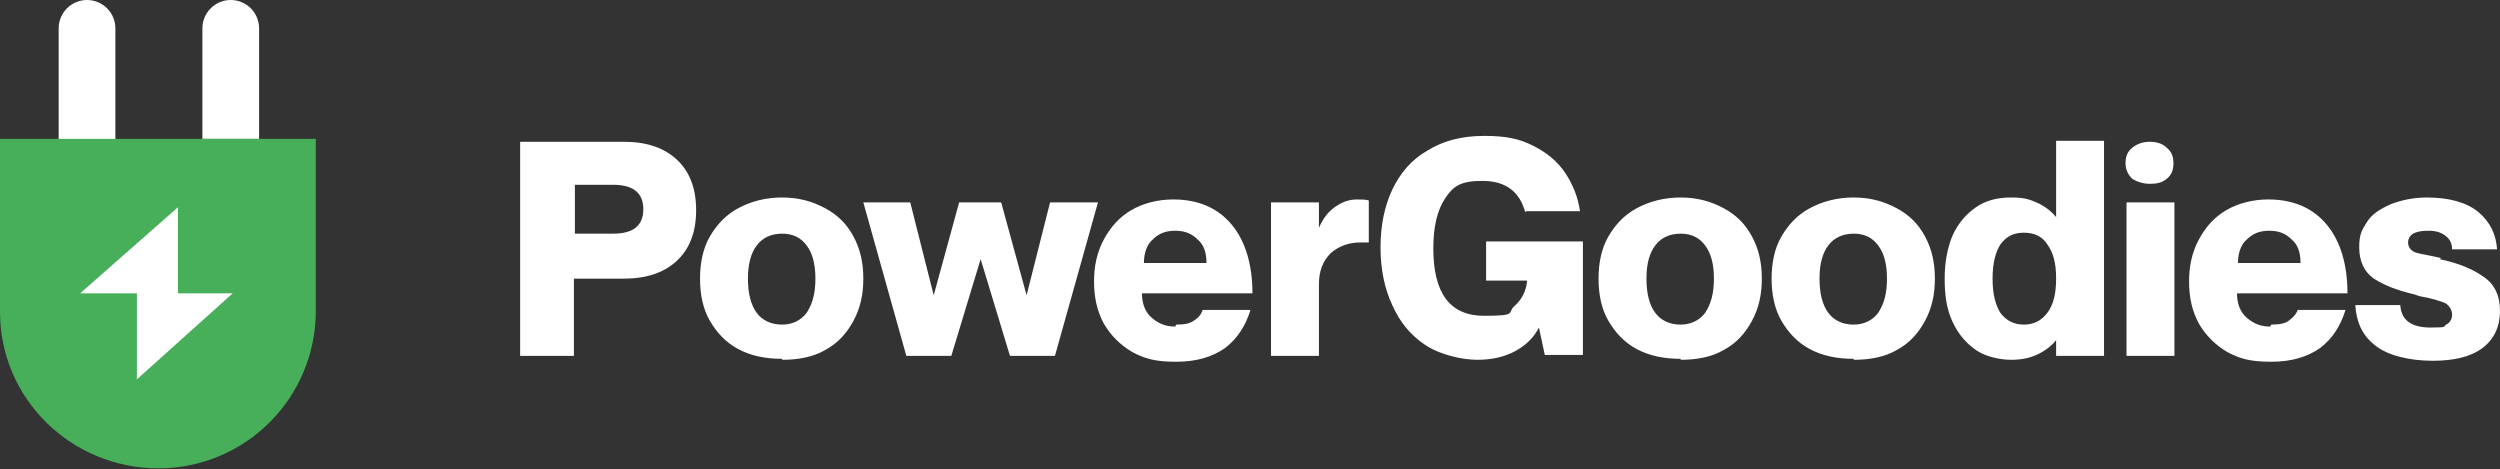 <?xml version="1.0" encoding="UTF-8"?>
<svg id="Layer_1" data-name="Layer 1" xmlns="http://www.w3.org/2000/svg" width="255.7" height="48" version="1.1" xmlns:xlink="http://www.w3.org/1999/xlink" viewBox="0 0 255.7 48">
  <rect x="0" y="0" width="255.7" height="48" fill="#333333" stroke="none"/>
  <defs>
    <style>
      .cls-1 {
        fill: none;
      }

      .cls-1, .cls-2, .cls-3 {
        stroke-width: 0px;
      }

      .cls-4 {
        clip-path: url(#clippath);
      }

      .cls-2 {
        fill: #47ae5a;
      }

      .cls-3 {
        fill: #fff;
      }
    </style>
    <clipPath id="clippath">
      <rect class="cls-1" width="255.7" height="48"/>
    </clipPath>
  </defs>
  <g class="cls-4">
    <g>
      <path class="cls-3" d="M249.5,26.5c1.9.4,3.4,1,4.5,1.8,1.1.7,1.7,1.9,1.7,3.5s-.6,2.9-1.8,3.8c-1.2.9-2.9,1.3-5.1,1.3s-4.6-.5-5.9-1.6c-1.3-1-1.9-2.4-2-4.1h4.6c.1,1.6,1.2,2.3,3.1,2.3s1.2-.1,1.6-.3c.4-.2.6-.6.6-1s-.2-.9-.7-1.2c-.5-.2-1.4-.5-2.6-.7l-.6-.2c-1.7-.4-3-.9-4.1-1.6-1-.7-1.5-1.8-1.5-3.2s.3-1.8.8-2.6c.5-.8,1.3-1.3,2.4-1.8,1-.4,2.3-.7,3.7-.7,2.3,0,4.1.5,5.3,1.5,1.2,1,1.8,2.3,1.9,3.8h-4.6c0-.7-.3-1.1-.7-1.4-.4-.3-.9-.5-1.7-.5s-1.2.1-1.6.3c-.3.2-.5.5-.5.9s.2.7.5.9c.3.2,1,.3,2,.5l.9.2M232.1,23.6c-1,0-1.7.3-2.3.9-.6.5-.9,1.4-.9,2.4h6.4c0-1.1-.3-1.9-.9-2.4-.6-.6-1.3-.9-2.3-.9ZM232.3,33.2c.8,0,1.4-.1,1.8-.4.4-.3.8-.7.9-1.1h4.9c-.5,1.6-1.3,2.9-2.6,3.9-1.3.9-2.9,1.4-5,1.4s-3.2-.3-4.5-1c-1.2-.7-2.2-1.7-2.9-2.9-.7-1.3-1-2.7-1-4.3s.3-3,1-4.3c.7-1.3,1.6-2.3,2.8-3,1.2-.7,2.7-1.1,4.3-1.1,2.6,0,4.6.9,6,2.6,1.4,1.7,2.1,4.1,2.1,7h-11.3c0,1,.3,1.9,1,2.5.7.6,1.4.9,2.4.9h0ZM222.4,20.7v15.7h-4.9v-15.7h4.9ZM219.9,18.8c-.7,0-1.3-.2-1.8-.5-.4-.4-.7-.9-.7-1.6s.2-1.2.7-1.6c.5-.4,1.1-.6,1.8-.6s1.3.2,1.7.6c.5.4.7.9.7,1.6s-.2,1.2-.7,1.6c-.5.4-1,.5-1.7.5ZM207,33.2c1,0,1.8-.4,2.4-1.2.6-.8.9-1.9.9-3.5s-.3-2.7-.9-3.5c-.5-.8-1.3-1.2-2.4-1.2s-1.8.4-2.4,1.2c-.5.8-.8,1.9-.8,3.5s.3,2.7.8,3.5c.6.8,1.4,1.2,2.4,1.2ZM215.2,14.5v21.9h-4.9v-1.6h0c-.4.5-1,1-1.8,1.4-.8.4-1.7.6-2.8.6s-2.6-.3-3.6-1c-1-.7-1.8-1.6-2.4-2.9-.6-1.3-.8-2.7-.8-4.4s.3-3.2.8-4.4c.6-1.3,1.4-2.2,2.4-2.9,1-.7,2.2-1,3.6-1s1.9.2,2.8.6c.8.4,1.4.9,1.8,1.4h0v-7.8h4.9ZM189.6,33.2c-1.1,0-2-.4-2.6-1.2-.6-.8-.9-2-.9-3.5s.3-2.6.9-3.4c.6-.8,1.5-1.2,2.6-1.2s1.9.4,2.5,1.2c.6.8.9,1.9.9,3.4s-.3,2.6-.9,3.5c-.6.8-1.5,1.2-2.5,1.2ZM189.6,36.8c1.7,0,3.2-.3,4.4-1,1.3-.7,2.2-1.7,2.9-3,.7-1.3,1-2.7,1-4.3s-.3-3-1-4.3c-.7-1.3-1.6-2.2-2.9-2.9-1.3-.7-2.7-1.1-4.4-1.1s-3.2.4-4.5,1.1c-1.3.7-2.2,1.7-2.9,2.9-.7,1.2-1,2.7-1,4.3s.3,3.1,1,4.3c.7,1.2,1.6,2.2,2.9,2.9,1.3.7,2.8,1,4.5,1ZM171.9,33.2c-1.1,0-2-.4-2.6-1.2-.6-.8-.9-2-.9-3.5s.3-2.6.9-3.4c.6-.8,1.5-1.2,2.6-1.2s1.9.4,2.5,1.2c.6.8.9,1.9.9,3.4s-.3,2.6-.9,3.5c-.6.8-1.5,1.2-2.5,1.2ZM171.9,36.8c1.7,0,3.2-.3,4.4-1,1.3-.7,2.2-1.7,2.9-3,.7-1.3,1-2.7,1-4.3s-.3-3-1-4.3c-.7-1.3-1.6-2.2-2.9-2.9-1.3-.7-2.7-1.1-4.4-1.1s-3.2.4-4.5,1.1c-1.3.7-2.2,1.7-2.9,2.9-.7,1.2-1,2.7-1,4.3s.3,3.1,1,4.3c.7,1.2,1.6,2.2,2.9,2.9,1.3.7,2.8,1,4.5,1ZM156,21.7c-.6-2.2-2.1-3.2-4.4-3.2s-3,.6-3.8,1.8c-.8,1.2-1.2,2.9-1.2,5.1,0,4.6,1.7,6.9,5.2,6.9s2.3-.3,3.1-1c.8-.7,1.2-1.6,1.3-2.6h-4.2v-4h9.9v11.6h-3.9l-.6-2.8h0c-.5,1-1.3,1.8-2.4,2.4-1.1.6-2.4.9-3.9.9s-3.8-.5-5.3-1.5c-1.5-1-2.6-2.3-3.4-4.1-.8-1.7-1.2-3.7-1.2-5.9s.4-4.2,1.2-5.9c.8-1.7,2-3.1,3.6-4,1.6-1,3.5-1.5,5.8-1.5s3.6.3,5,1c1.4.7,2.5,1.6,3.3,2.8.8,1.2,1.3,2.5,1.5,3.9h-5.5ZM138.7,20.4c.5,0,1,0,1.3.1v4.3h0c-.3,0-.6,0-.9,0-1.2,0-2.2.4-3,1.1-.8.8-1.2,1.8-1.2,3.2v7.3h-4.9v-15.7h4.9v2.6h0c.4-.9.9-1.6,1.6-2.1.7-.5,1.4-.8,2.3-.8h0ZM120.2,23.6c-1,0-1.7.3-2.3.9-.6.5-.9,1.4-.9,2.4h6.4c0-1.1-.3-1.9-.9-2.4-.6-.6-1.3-.9-2.3-.9ZM120.3,33.2c.8,0,1.4-.1,1.8-.4.5-.3.8-.7.9-1.1h4.9c-.5,1.6-1.3,2.9-2.6,3.9-1.3.9-2.9,1.4-5,1.4s-3.2-.3-4.5-1c-1.2-.7-2.2-1.7-2.9-2.9-.7-1.3-1-2.7-1-4.3s.3-3,1-4.3c.7-1.3,1.6-2.3,2.8-3s2.7-1.1,4.3-1.1c2.6,0,4.6.9,6,2.6,1.4,1.7,2.1,4.1,2.1,7h-11.3c0,1,.3,1.9,1,2.5.7.6,1.4.9,2.4.9h0ZM93.1,20.7l2.4,9.5h0l2.6-9.5h4.3l2.6,9.5h0l2.4-9.5h4.9l-4.4,15.7h-4.6l-3-9.9h0l-3,9.9h-4.6l-4.4-15.7h4.9,0ZM80,33.2c-1.1,0-2-.4-2.6-1.2-.6-.8-.9-2-.9-3.5s.3-2.6.9-3.4c.6-.8,1.5-1.2,2.6-1.2s1.9.4,2.5,1.2c.6.8.9,1.9.9,3.4s-.3,2.6-.9,3.5c-.6.8-1.5,1.2-2.5,1.2ZM80,36.8c1.7,0,3.2-.3,4.4-1,1.3-.7,2.2-1.7,2.9-3,.7-1.3,1-2.7,1-4.3s-.3-3-1-4.3c-.7-1.3-1.6-2.2-2.9-2.9-1.3-.7-2.7-1.1-4.4-1.1s-3.2.4-4.5,1.1c-1.3.7-2.2,1.7-2.9,2.9-.7,1.2-1,2.7-1,4.3s.3,3.1,1,4.3c.7,1.2,1.6,2.2,2.9,2.9,1.3.7,2.8,1,4.5,1ZM58.8,23.9h3.9c1,0,1.8-.2,2.3-.6.5-.4.8-1,.8-1.9s-.3-1.5-.8-1.9c-.5-.4-1.3-.6-2.3-.6h-3.9v5ZM53.2,14.5h10.6c2.3,0,4.1.6,5.4,1.8,1.3,1.2,2,2.9,2,5.2s-.7,4-2,5.2c-1.3,1.2-3.1,1.8-5.4,1.8h-5.1v7.9h-5.5V14.5Z"/>
      <path class="cls-3" d="M6,2.9c0-1.6,1.3-2.9,2.9-2.9s2.9,1.3,2.9,2.9v11.8h-5.8V2.9"/>
      <path class="cls-3" d="M20.7,2.9c0-1.6,1.3-2.9,2.9-2.9s2.9,1.3,2.9,2.9v11.3h-5.8V2.9"/>
      <path class="cls-2" d="M0,14.2h32.3v17.6c0,8.9-7.2,16.1-16.1,16.1S0,40.8,0,31.9V14.2Z"/>
      <path class="cls-3" d="M18.2,21.2l-10,8.8h5.8v8.8l9.8-8.8h-5.6v-8.8Z"/>
    </g>
  </g>
</svg>